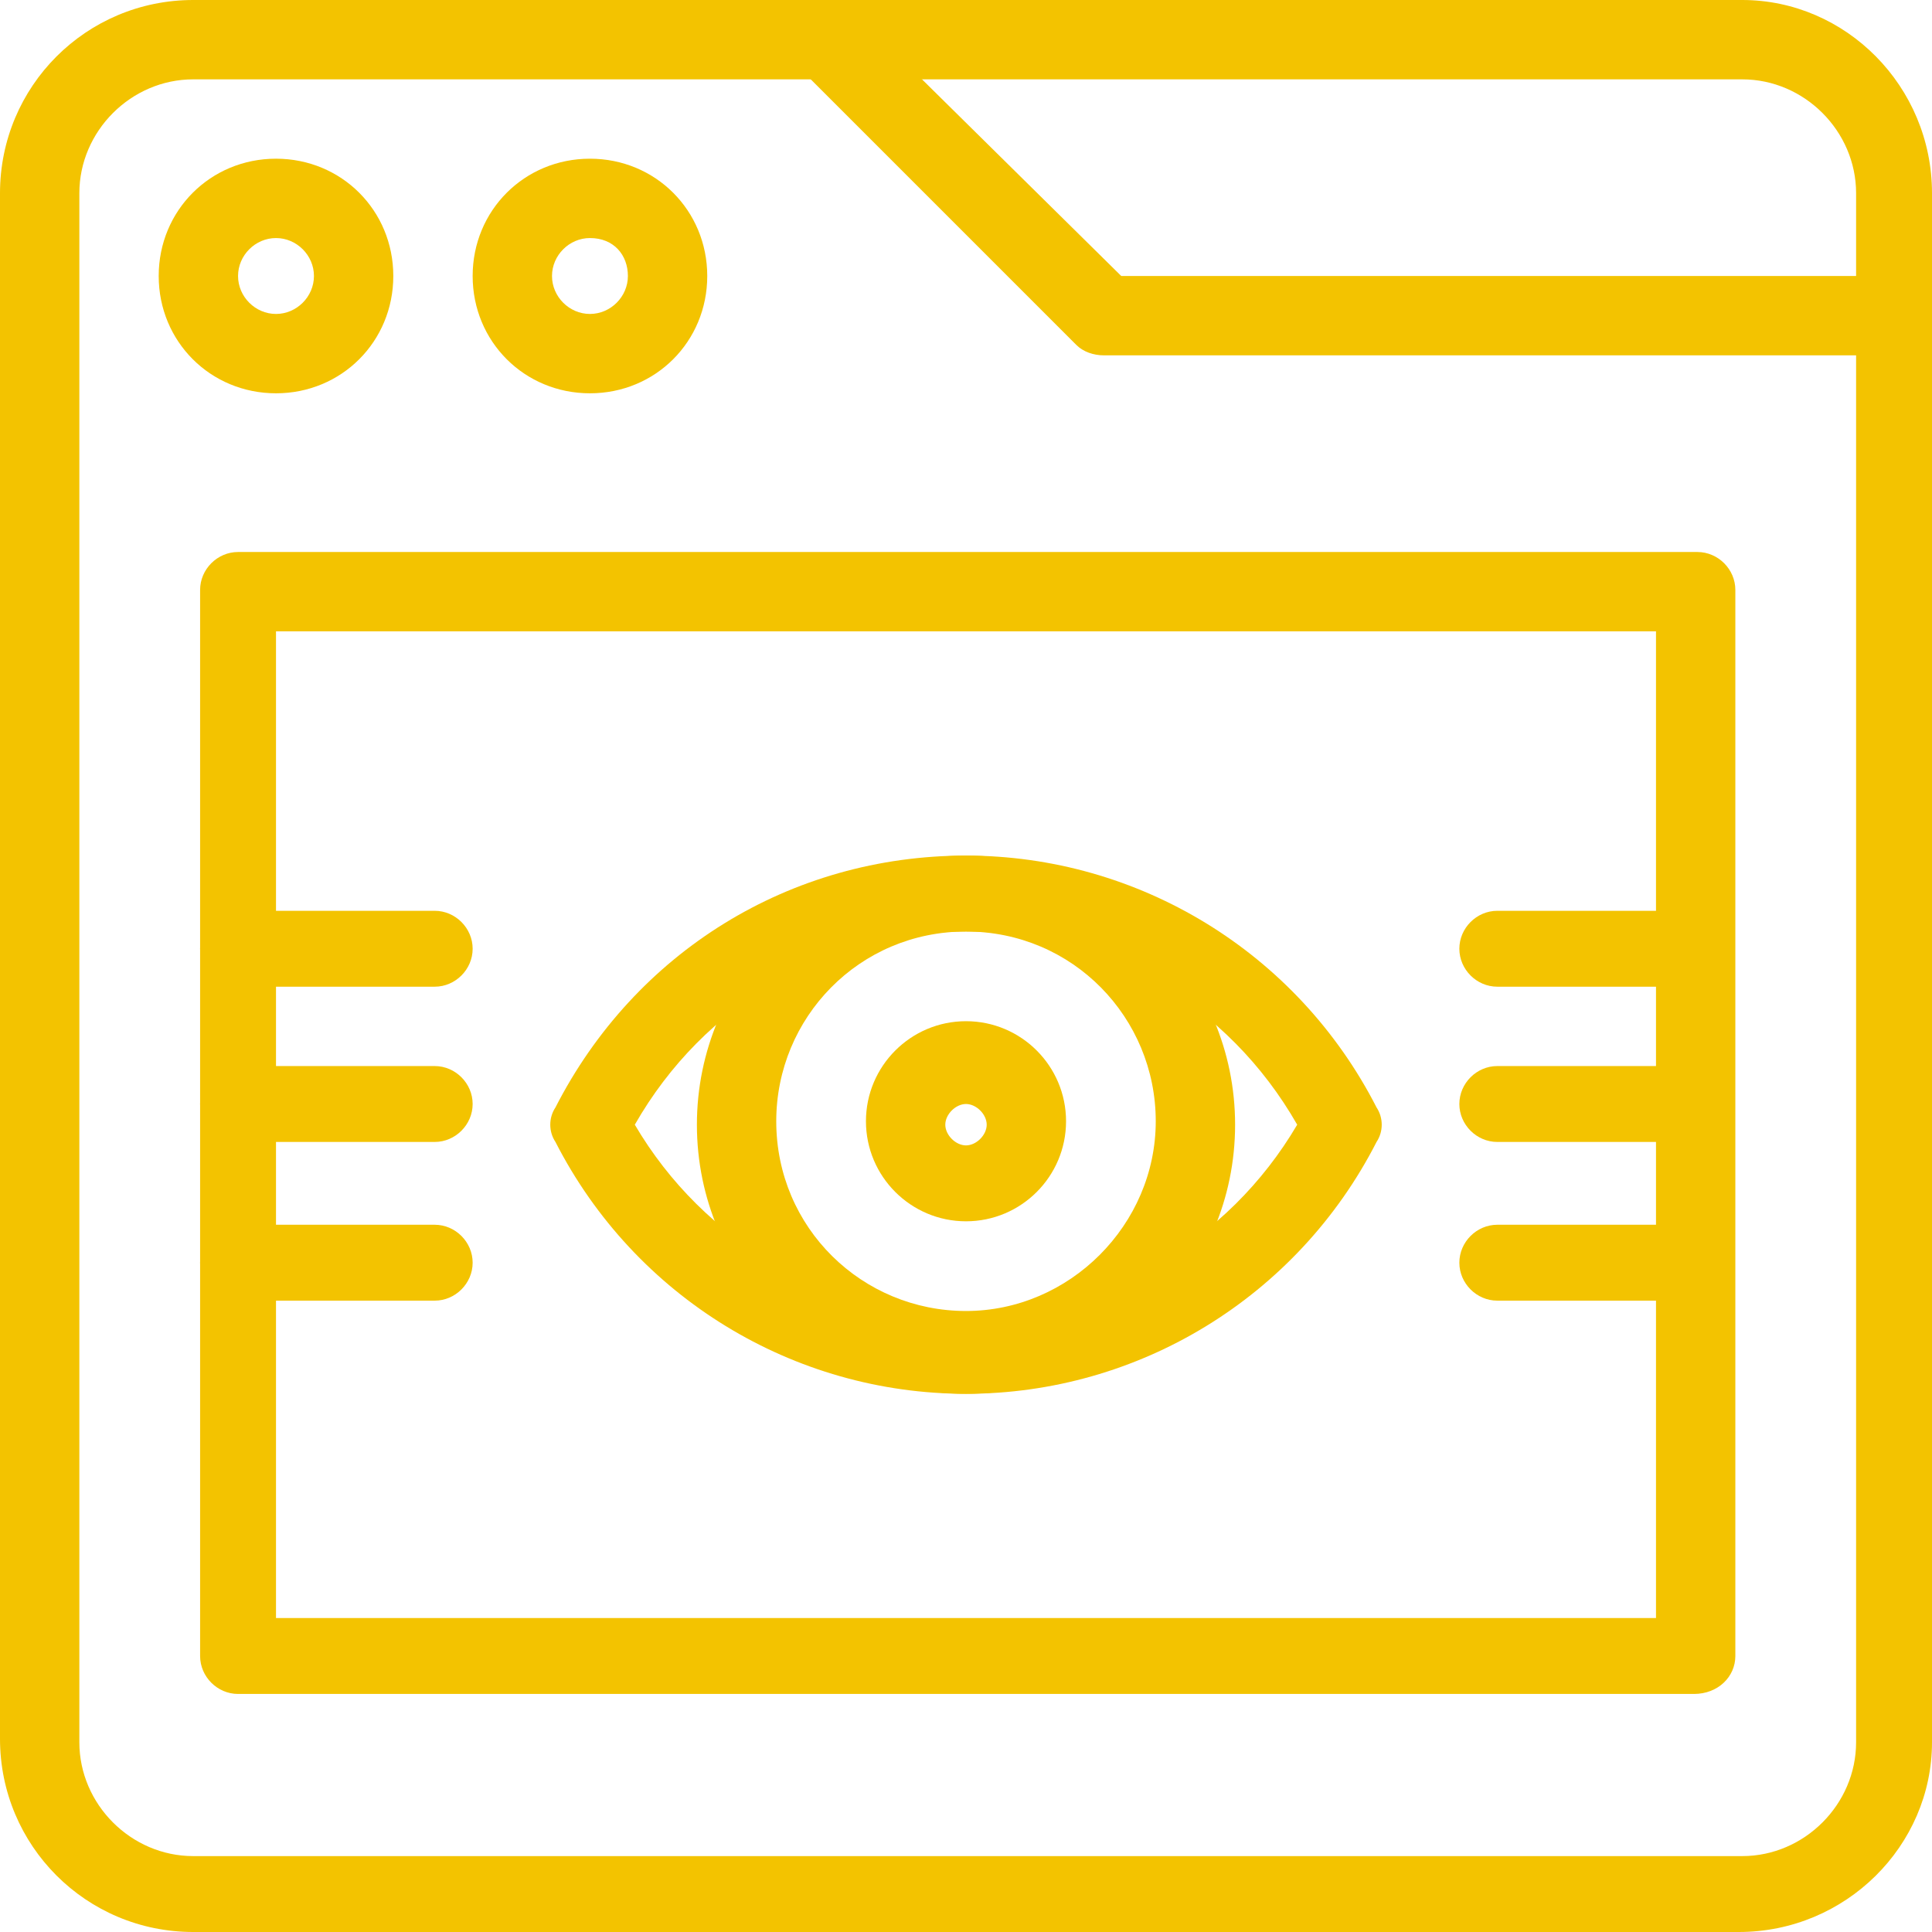 <?xml version="1.0" encoding="utf-8"?>
<!-- Generator: Adobe Illustrator 26.0.1, SVG Export Plug-In . SVG Version: 6.00 Build 0)  -->
<svg version="1.1" id="Camada_1" xmlns="http://www.w3.org/2000/svg" xmlns:xlink="http://www.w3.org/1999/xlink" x="0px" y="0px"
	 viewBox="0 0 56 56" style="enable-background:new 0 0 56 56;" xml:space="preserve">
<style type="text/css">
	.st0{fill:#f3c300;}
</style>
<g>
	<path class="st0" d="M28,40.4c-5,0-9.6-2.8-11.9-7.3c-0.2-0.3-0.2-0.7,0-1c2.3-4.5,6.8-7.3,11.9-7.3c5,0,9.6,2.8,11.9,7.3
		c0.2,0.3,0.2,0.7,0,1C37.6,37.6,33,40.4,28,40.4L28,40.4z M18.4,32.6c2,3.4,5.6,5.5,9.6,5.5s7.6-2.1,9.6-5.5C35.6,29.1,32,27,28,27
		S20.4,29.1,18.4,32.6z"/>
	<path class="st0" d="M50.4,56H5.6C2.5,56,0,53.5,0,50.4V5.6C0,2.5,2.5,0,5.6,0h44.9c3,0,5.5,2.5,5.5,5.6v44.9
		C56,53.5,53.5,56,50.4,56z M5.6,2.3c-1.8,0-3.3,1.5-3.3,3.3v44.9c0,1.8,1.5,3.3,3.3,3.3h44.9c1.8,0,3.3-1.5,3.3-3.3V5.6
		c0-1.8-1.5-3.3-3.3-3.3H5.6z"/>
	<path class="st0" d="M54.9,10.3H32c-0.3,0-0.6-0.1-0.8-0.3l-8-8c-0.4-0.4-0.4-1.2,0-1.6s1.2-0.4,1.6,0L32.5,8h22.4
		C55.5,8,56,8.5,56,9.1S55.5,10.3,54.9,10.3L54.9,10.3z"/>
	<path class="st0" d="M49.1,49.1H6.9c-0.6,0-1.1-0.5-1.1-1.1V17.1c0-0.6,0.5-1.1,1.1-1.1h42.3c0.6,0,1.1,0.5,1.1,1.1V48
		C50.3,48.6,49.8,49.1,49.1,49.1z M8,46.9h40V18.3H8V46.9z"/>
	<path class="st0" d="M49.1,37.7h-5.7c-0.6,0-1.1-0.5-1.1-1.1s0.5-1.1,1.1-1.1h5.7c0.6,0,1.1,0.5,1.1,1.1
		C50.3,37.2,49.8,37.7,49.1,37.7z"/>
	<path class="st0" d="M49.1,33.1h-5.7c-0.6,0-1.1-0.5-1.1-1.1s0.5-1.1,1.1-1.1h5.7c0.6,0,1.1,0.5,1.1,1.1S49.8,33.1,49.1,33.1z"/>
	<path class="st0" d="M49.1,28.6h-5.7c-0.6,0-1.1-0.5-1.1-1.1s0.5-1.1,1.1-1.1h5.7c0.6,0,1.1,0.5,1.1,1.1
		C50.3,28.1,49.8,28.6,49.1,28.6z"/>
	<path class="st0" d="M12.6,37.7H6.9c-0.6,0-1.1-0.5-1.1-1.1s0.5-1.1,1.1-1.1h5.7c0.6,0,1.1,0.5,1.1,1.1
		C13.7,37.2,13.2,37.7,12.6,37.7z"/>
	<path class="st0" d="M12.6,33.1H6.9c-0.6,0-1.1-0.5-1.1-1.1s0.5-1.1,1.1-1.1h5.7c0.6,0,1.1,0.5,1.1,1.1S13.2,33.1,12.6,33.1z"/>
	<path class="st0" d="M12.6,28.6H6.9c-0.6,0-1.1-0.5-1.1-1.1s0.5-1.1,1.1-1.1h5.7c0.6,0,1.1,0.5,1.1,1.1
		C13.7,28.1,13.2,28.6,12.6,28.6z"/>
	<path class="st0" d="M8,11.4c-1.9,0-3.4-1.5-3.4-3.4S6.1,4.6,8,4.6s3.4,1.5,3.4,3.4S9.9,11.4,8,11.4z M8,6.9C7.4,6.9,6.9,7.4,6.9,8
		S7.4,9.1,8,9.1S9.1,8.6,9.1,8S8.6,6.9,8,6.9z"/>
	<path class="st0" d="M17.1,11.4c-1.9,0-3.4-1.5-3.4-3.4s1.5-3.4,3.4-3.4s3.4,1.5,3.4,3.4S19,11.4,17.1,11.4L17.1,11.4z M17.1,6.9
		C16.5,6.9,16,7.4,16,8s0.5,1.1,1.1,1.1s1.1-0.5,1.1-1.1S17.8,6.9,17.1,6.9z"/>
	<path class="st0" d="M28,40.4c-4.3,0-7.8-3.5-7.8-7.8s3.5-7.8,7.8-7.8s7.8,3.5,7.8,7.8S32.3,40.4,28,40.4z M28,27
		c-3.1,0-5.5,2.5-5.5,5.5c0,3.1,2.5,5.5,5.5,5.5s5.5-2.5,5.5-5.5S31.1,27,28,27z"/>
	<path class="st0" d="M28,35.4c-1.6,0-2.9-1.3-2.9-2.9c0-1.6,1.3-2.9,2.9-2.9s2.9,1.3,2.9,2.9C30.9,34.1,29.6,35.4,28,35.4z M28,32
		c-0.3,0-0.6,0.3-0.6,0.6s0.3,0.6,0.6,0.6c0.3,0,0.6-0.3,0.6-0.6S28.3,32,28,32z"/>
</g>
</svg>
